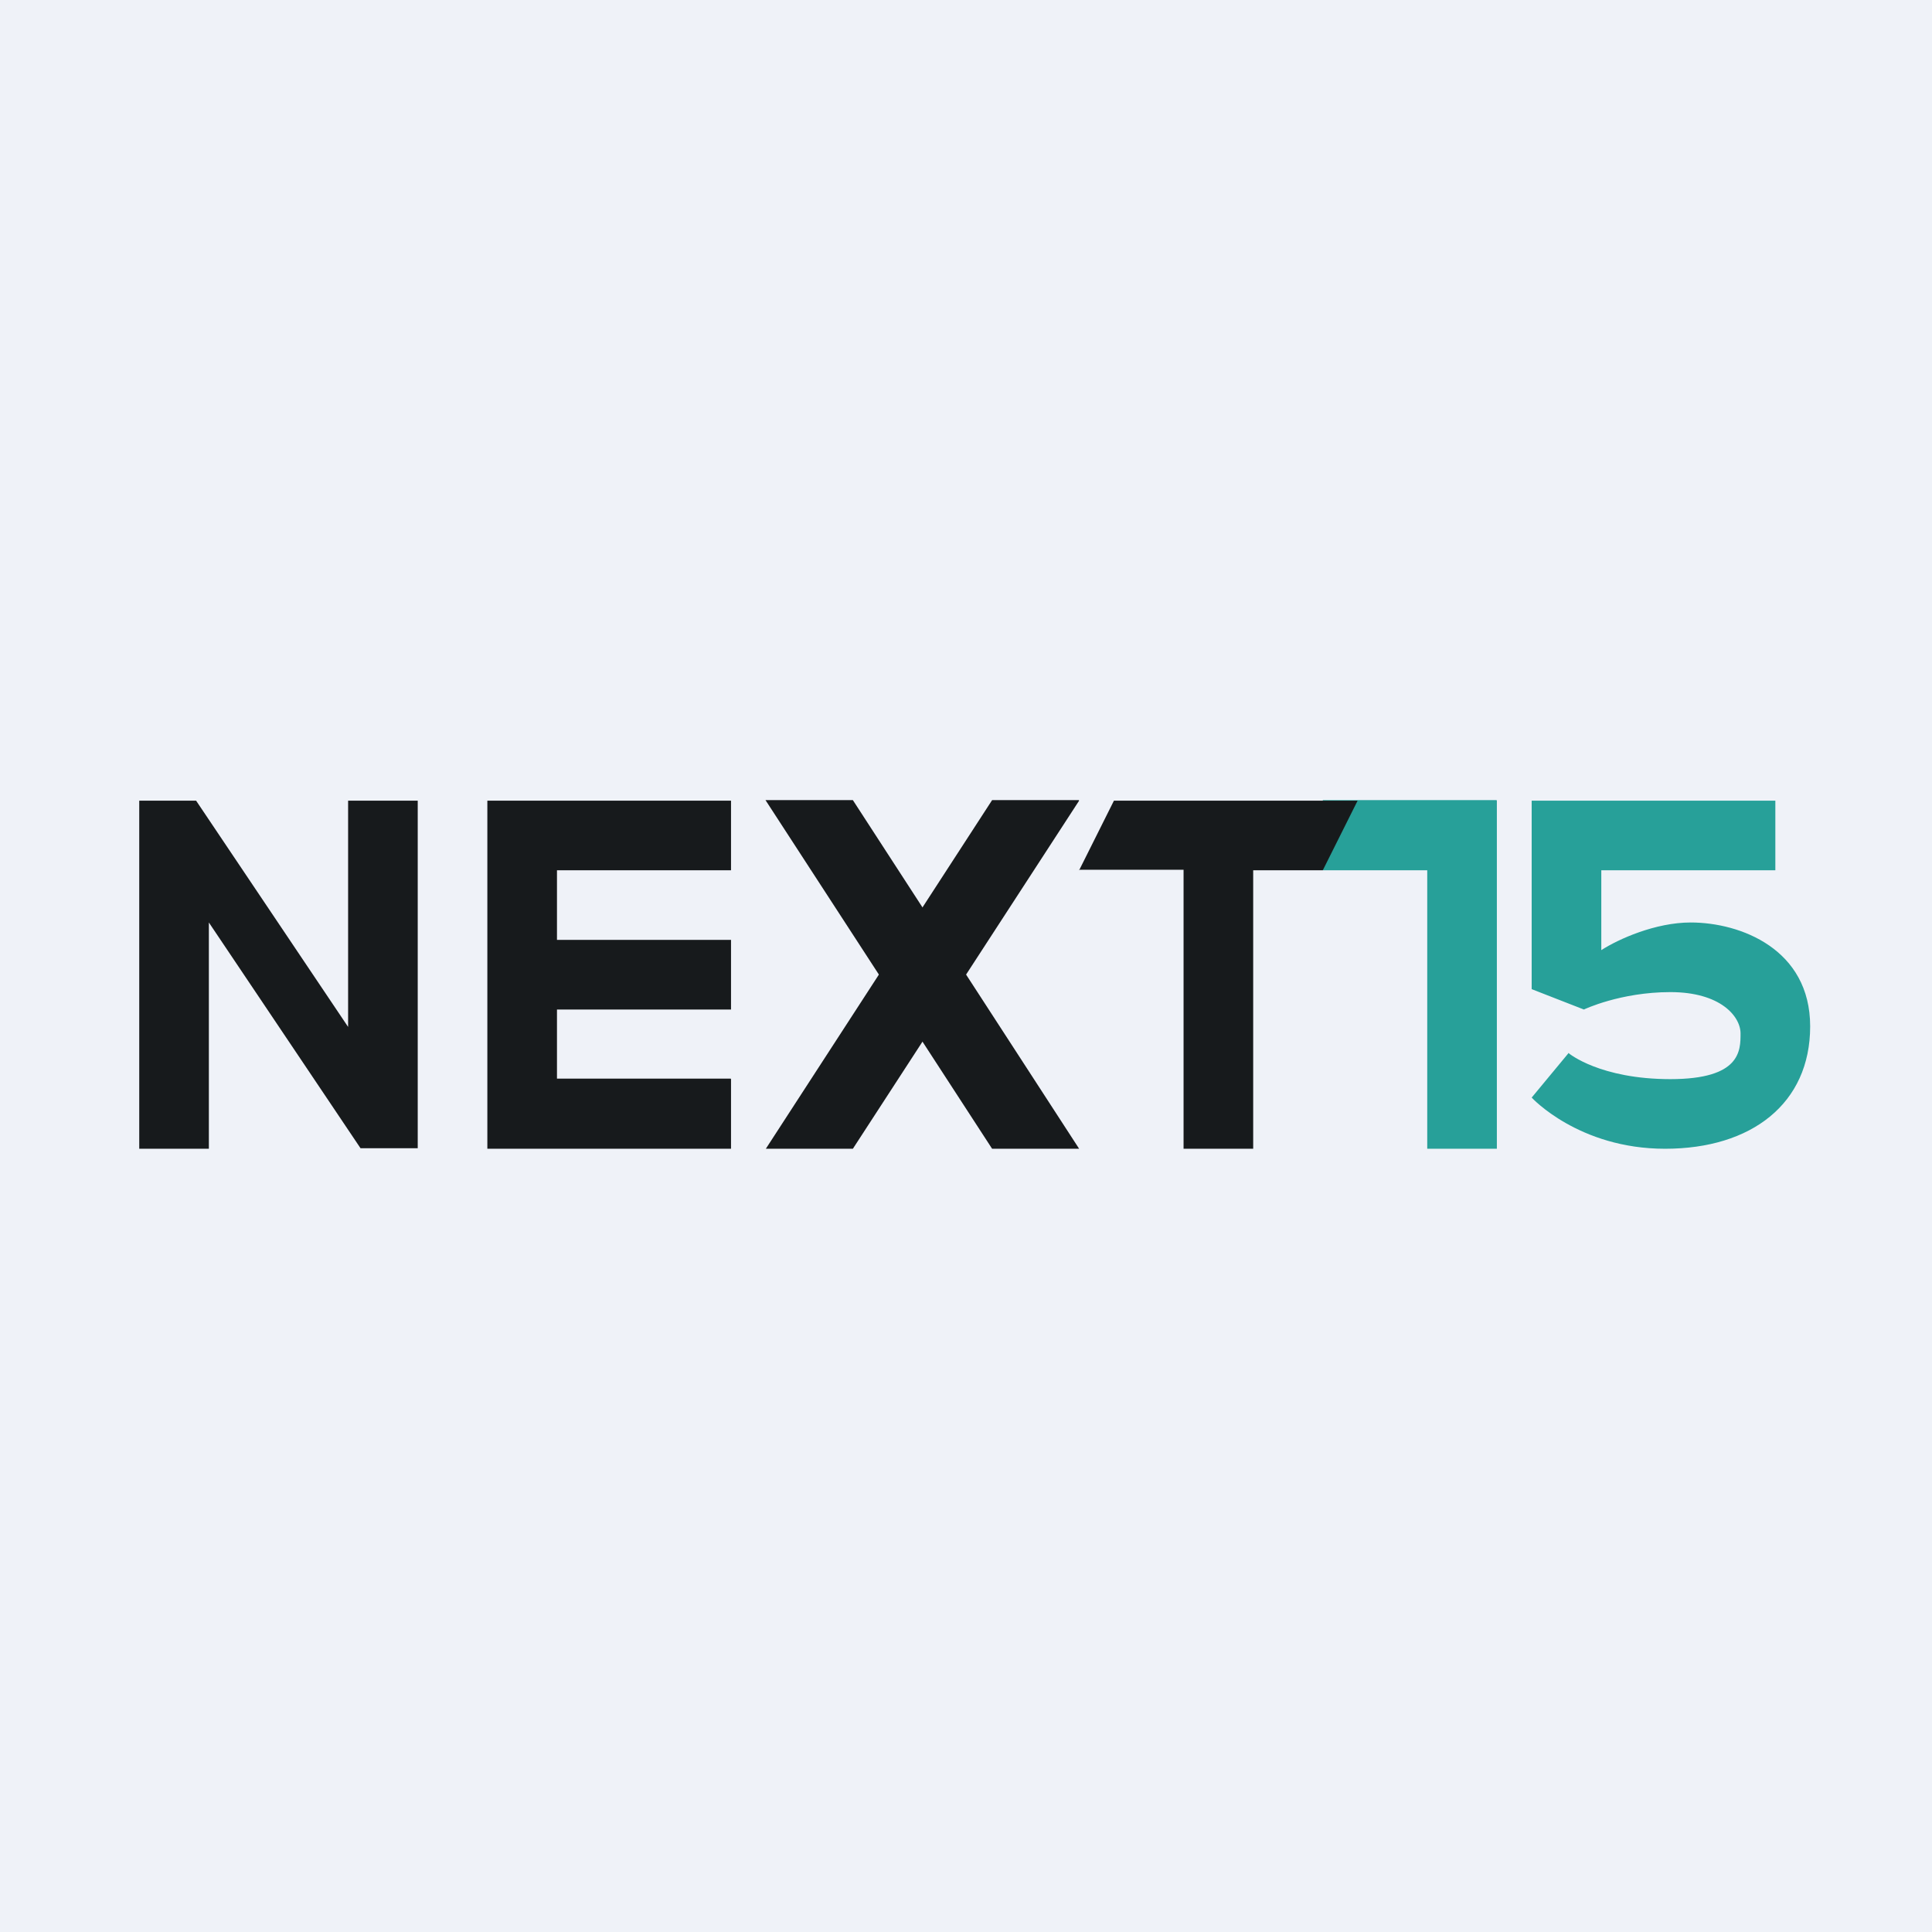 <?xml version="1.0" encoding="UTF-8"?>
<!-- generated by Finnhub -->
<svg fill="none" viewBox="0 0 55.5 55.5" xmlns="http://www.w3.org/2000/svg">
<rect width="56" height="56" fill="rgb(239, 242, 248)"/>
<path d="M 10.357,32.985 H 12 V 23 H 10 V 29.5 L 5.633,23 H 4 V 33 H 6 V 26.5 L 10.367,33 Z" clip-rule="evenodd" fill="url(#d)" fill-rule="evenodd"/>
<path d="M 20.99,30.985 H 16 V 29 H 21 V 27 H 16 V 25 H 21 V 23 H 14 V 33 H 21 V 31 Z" clip-rule="evenodd" fill="url(#c)" fill-rule="evenodd"/>
<path d="M 21.99,22.985 H 24.5 L 31,33 H 28.5 L 22,23 Z" clip-rule="evenodd" fill="url(#a)" fill-rule="evenodd"/>
<path d="M 30.99,22.985 H 28.5 L 22,33 H 24.5 L 31,23 Z" clip-rule="evenodd" fill="url(#a)" fill-rule="evenodd"/>
<path d="M 42.99,22.985 H 38 V 25 H 41 V 33 H 43 V 23 Z" clip-rule="evenodd" fill="rgb(39, 160, 153)" fill-rule="evenodd"/>
<path d="M 45.063,30.247 L 44,31.53 S 45.349,33 47.832,33 S 52,31.703 52,29.484 S 50,26.5 48.567,26.5 C 47.556,26.5 46.491,26.977 46,27.294 V 25 H 51 V 23 H 44 V 28.415 L 45.5,29 S 46.544,28.5 47.985,28.5 C 49.425,28.5 50,29.198 50,29.688 S 50.008,31 47.985,31 C 45.962,31 45.073,30.262 45.073,30.262 Z" clip-rule="evenodd" fill="rgb(39, 160, 153)" fill-rule="evenodd"/>
<path d="M 30.99,24.985 H 34 V 33 H 36 V 25 H 38 L 39,23 H 32 L 31,25 Z" clip-rule="evenodd" fill="url(#b)" fill-rule="evenodd"/>
<defs>
<linearGradient id="d" x1="8" x2="8" y1="23" y2="33" gradientUnits="userSpaceOnUse">
<stop stop-color="rgb(23, 26, 28)" offset="0"/>
<stop stop-color="rgb(23, 26, 28)" offset="1"/>
</linearGradient>
<linearGradient id="c" x1="17.5" x2="17.5" y1="23" y2="33" gradientUnits="userSpaceOnUse">
<stop stop-color="rgb(23, 26, 28)" offset="0"/>
<stop stop-color="rgb(23, 26, 28)" offset="1"/>
</linearGradient>
<linearGradient id="a" x1="26.5" x2="26.5" y1="23" y2="33" gradientUnits="userSpaceOnUse">
<stop stop-color="rgb(23, 26, 28)" offset="0"/>
<stop stop-color="rgb(23, 26, 28)" offset="1"/>
</linearGradient>
<linearGradient id="b" x1="35" x2="35" y1="23" y2="33" gradientUnits="userSpaceOnUse">
<stop stop-color="rgb(23, 26, 28)" offset="0"/>
<stop stop-color="rgb(23, 26, 28)" offset="1"/>
</linearGradient>
</defs>
</svg>
